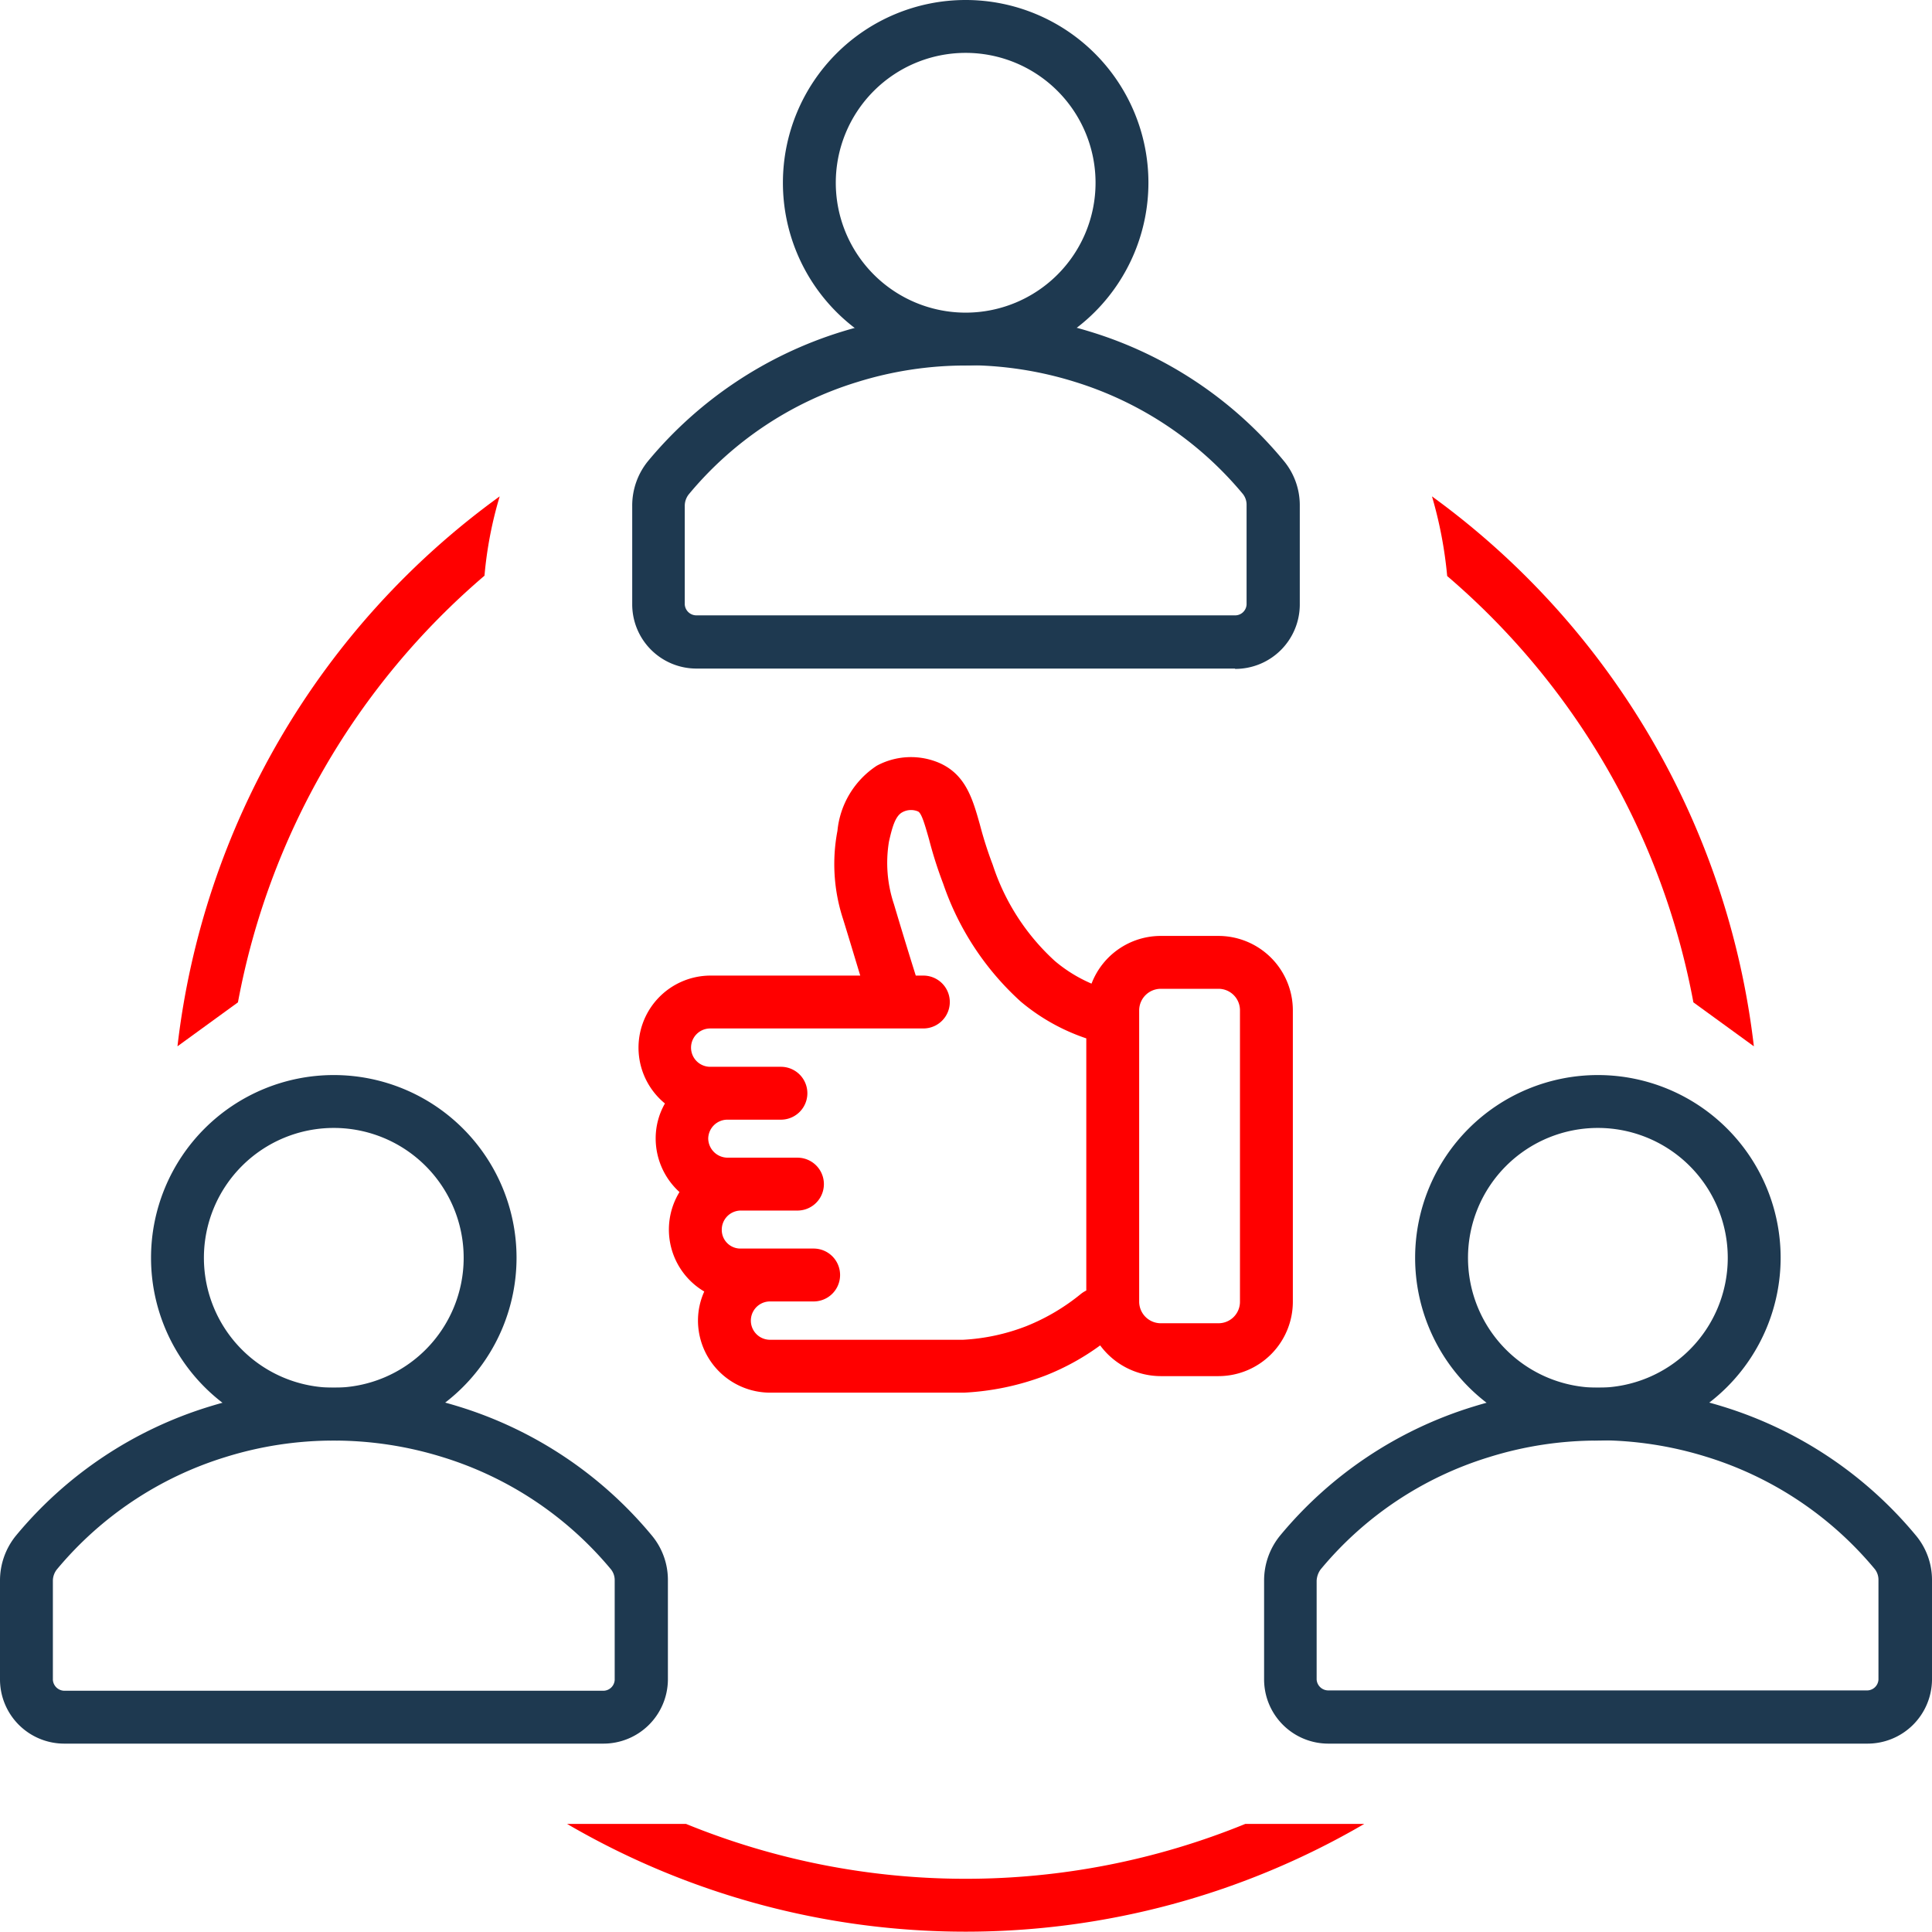 <svg xmlns="http://www.w3.org/2000/svg" id="c" width="58.46" height="58.45" viewBox="0 0 58.46 58.45"><path id="Path_1151" data-name="Path 1151" d="M37.37,20.23H21.09a1.944,1.944,0,0,1-1.96-1.93V15.31a2.129,2.129,0,0,1,.48-1.36,12.35,12.35,0,0,1,5.85-3.91,12.752,12.752,0,0,1,7.54,0,12.207,12.207,0,0,1,5.85,3.91,2.1,2.1,0,0,1,.48,1.35h0v3.01a1.951,1.951,0,0,1-1.96,1.93Zm-8.14-9.17a11.024,11.024,0,0,0-3.29.5,10.677,10.677,0,0,0-5.1,3.4.561.561,0,0,0-.12.34v2.99a.353.353,0,0,0,.36.33H37.36a.347.347,0,0,0,.36-.33V15.28a.524.524,0,0,0-.11-.33,10.724,10.724,0,0,0-5.1-3.4,11.073,11.073,0,0,0-3.29-.5Z" fill="#1e3950"></path><path id="Path_1152" data-name="Path 1152" d="M29.22,11.06a5.53,5.53,0,1,1,5.53-5.53A5.535,5.535,0,0,1,29.22,11.06Zm0-9.46a3.93,3.93,0,1,0,3.93,3.93A3.931,3.931,0,0,0,29.22,1.6Z" fill="#1e3950"></path><path id="Path_1153" data-name="Path 1153" d="M56.49,52.76H40.21a1.944,1.944,0,0,1-1.96-1.93v-3a2.149,2.149,0,0,1,.48-1.36,12.259,12.259,0,0,1,5.86-3.91,12.752,12.752,0,0,1,7.54,0,12.278,12.278,0,0,1,5.85,3.91,2.1,2.1,0,0,1,.48,1.35h0v3.01a1.951,1.951,0,0,1-1.96,1.93Zm-8.14-9.17a10.975,10.975,0,0,0-3.29.5,10.677,10.677,0,0,0-5.1,3.4.632.632,0,0,0-.12.34v2.99a.353.353,0,0,0,.36.33H56.48a.347.347,0,0,0,.36-.33V47.81a.524.524,0,0,0-.11-.33,10.724,10.724,0,0,0-5.1-3.4,11.073,11.073,0,0,0-3.29-.5Z" fill="#1e3950"></path><path id="Path_1154" data-name="Path 1154" d="M48.35,43.59a5.53,5.53,0,1,1,5.53-5.53A5.535,5.535,0,0,1,48.35,43.59Zm0-9.46a3.93,3.93,0,1,0,3.93,3.93A3.931,3.931,0,0,0,48.35,34.13Z" fill="#1e3950"></path><path id="Path_1155" data-name="Path 1155" d="M18.25,52.76H1.96A1.944,1.944,0,0,1,0,50.83v-3a2.149,2.149,0,0,1,.48-1.36,12.259,12.259,0,0,1,5.86-3.91,12.752,12.752,0,0,1,7.54,0,12.278,12.278,0,0,1,5.85,3.91,2.1,2.1,0,0,1,.48,1.35h0v3.01a1.951,1.951,0,0,1-1.96,1.93Zm-8.14-9.17a10.975,10.975,0,0,0-3.29.5,10.748,10.748,0,0,0-5.1,3.4.561.561,0,0,0-.12.34v3a.353.353,0,0,0,.36.33H18.24a.347.347,0,0,0,.36-.33V47.82a.524.524,0,0,0-.11-.33,10.724,10.724,0,0,0-5.1-3.4,11.073,11.073,0,0,0-3.29-.5Z" fill="#1e3950"></path><path id="Path_1156" data-name="Path 1156" d="M10.1,43.59a5.53,5.53,0,1,1,5.53-5.53A5.535,5.535,0,0,1,10.1,43.59Zm0-9.46a3.93,3.93,0,1,0,3.93,3.93A3.931,3.931,0,0,0,10.1,34.13Z" fill="#1e3950"></path><path id="Path_1157" data-name="Path 1157" d="M36.87,28.32H35.12a2.243,2.243,0,0,0-2.09,1.44h-.01a4.409,4.409,0,0,1-1.1-.68,6.778,6.778,0,0,1-1.88-2.91,11.767,11.767,0,0,1-.39-1.22c-.22-.78-.43-1.52-1.24-1.87a2.181,2.181,0,0,0-1.88.09,2.663,2.663,0,0,0-1.19,1.97,5.352,5.352,0,0,0,.17,2.67c.18.58.35,1.15.52,1.71H21.49a2.182,2.182,0,0,0-1.37,3.87,2.123,2.123,0,0,0-.28,1.06,2.19,2.19,0,0,0,.72,1.62,2.176,2.176,0,0,0,.75,3.01,2.136,2.136,0,0,0-.19.88,2.185,2.185,0,0,0,2.18,2.18h5.87a8.011,8.011,0,0,0,2.47-.52,7.371,7.371,0,0,0,1.65-.91,2.286,2.286,0,0,0,1.83.93h1.75a2.253,2.253,0,0,0,2.25-2.25V30.57A2.253,2.253,0,0,0,36.87,28.32Zm-4,10.73a.864.864,0,0,0-.16.1,6.317,6.317,0,0,1-1.66.98,6.171,6.171,0,0,1-1.91.41H23.3a.58.58,0,0,1,0-1.16h1.32a.8.8,0,0,0,0-1.6H22.41a.563.563,0,0,1-.57-.57.578.578,0,0,1,.57-.58h1.72a.8.8,0,0,0,0-1.6H22.02a.589.589,0,0,1-.59-.58.581.581,0,0,1,.59-.57h1.61a.8.8,0,0,0,0-1.6H21.49a.58.58,0,0,1,0-1.16h6.45a.8.8,0,0,0,0-1.6h-.23q-.33-1.05-.66-2.16a3.938,3.938,0,0,1-.15-1.9c.09-.39.18-.76.4-.88a.545.545,0,0,1,.47-.03c.11.04.2.35.34.84a12.589,12.589,0,0,0,.43,1.35,8.524,8.524,0,0,0,2.35,3.57,6.105,6.105,0,0,0,1.98,1.11Zm4.65.34a.649.649,0,0,1-.65.65H35.12a.655.655,0,0,1-.65-.65V30.57a.655.655,0,0,1,.65-.65h1.75a.649.649,0,0,1,.65.65Z" fill="red"></path><path id="Path_1158" data-name="Path 1158" d="M5.37,31.66,7.2,30.33a22.327,22.327,0,0,1,7.46-12.91,11.982,11.982,0,0,1,.46-2.4A23.938,23.938,0,0,0,5.37,31.66Z" fill="red"></path><path id="Path_1159" data-name="Path 1159" d="M37.68,55.19a22.388,22.388,0,0,1-16.92,0h-3.6a23.937,23.937,0,0,0,24.12,0h-3.6Z" fill="red"></path><path id="Path_1160" data-name="Path 1160" d="M43.33,15.02a12.681,12.681,0,0,1,.46,2.41,22.341,22.341,0,0,1,7.45,12.9l1.83,1.33A24,24,0,0,0,43.33,15.02Z" fill="red"></path></svg>